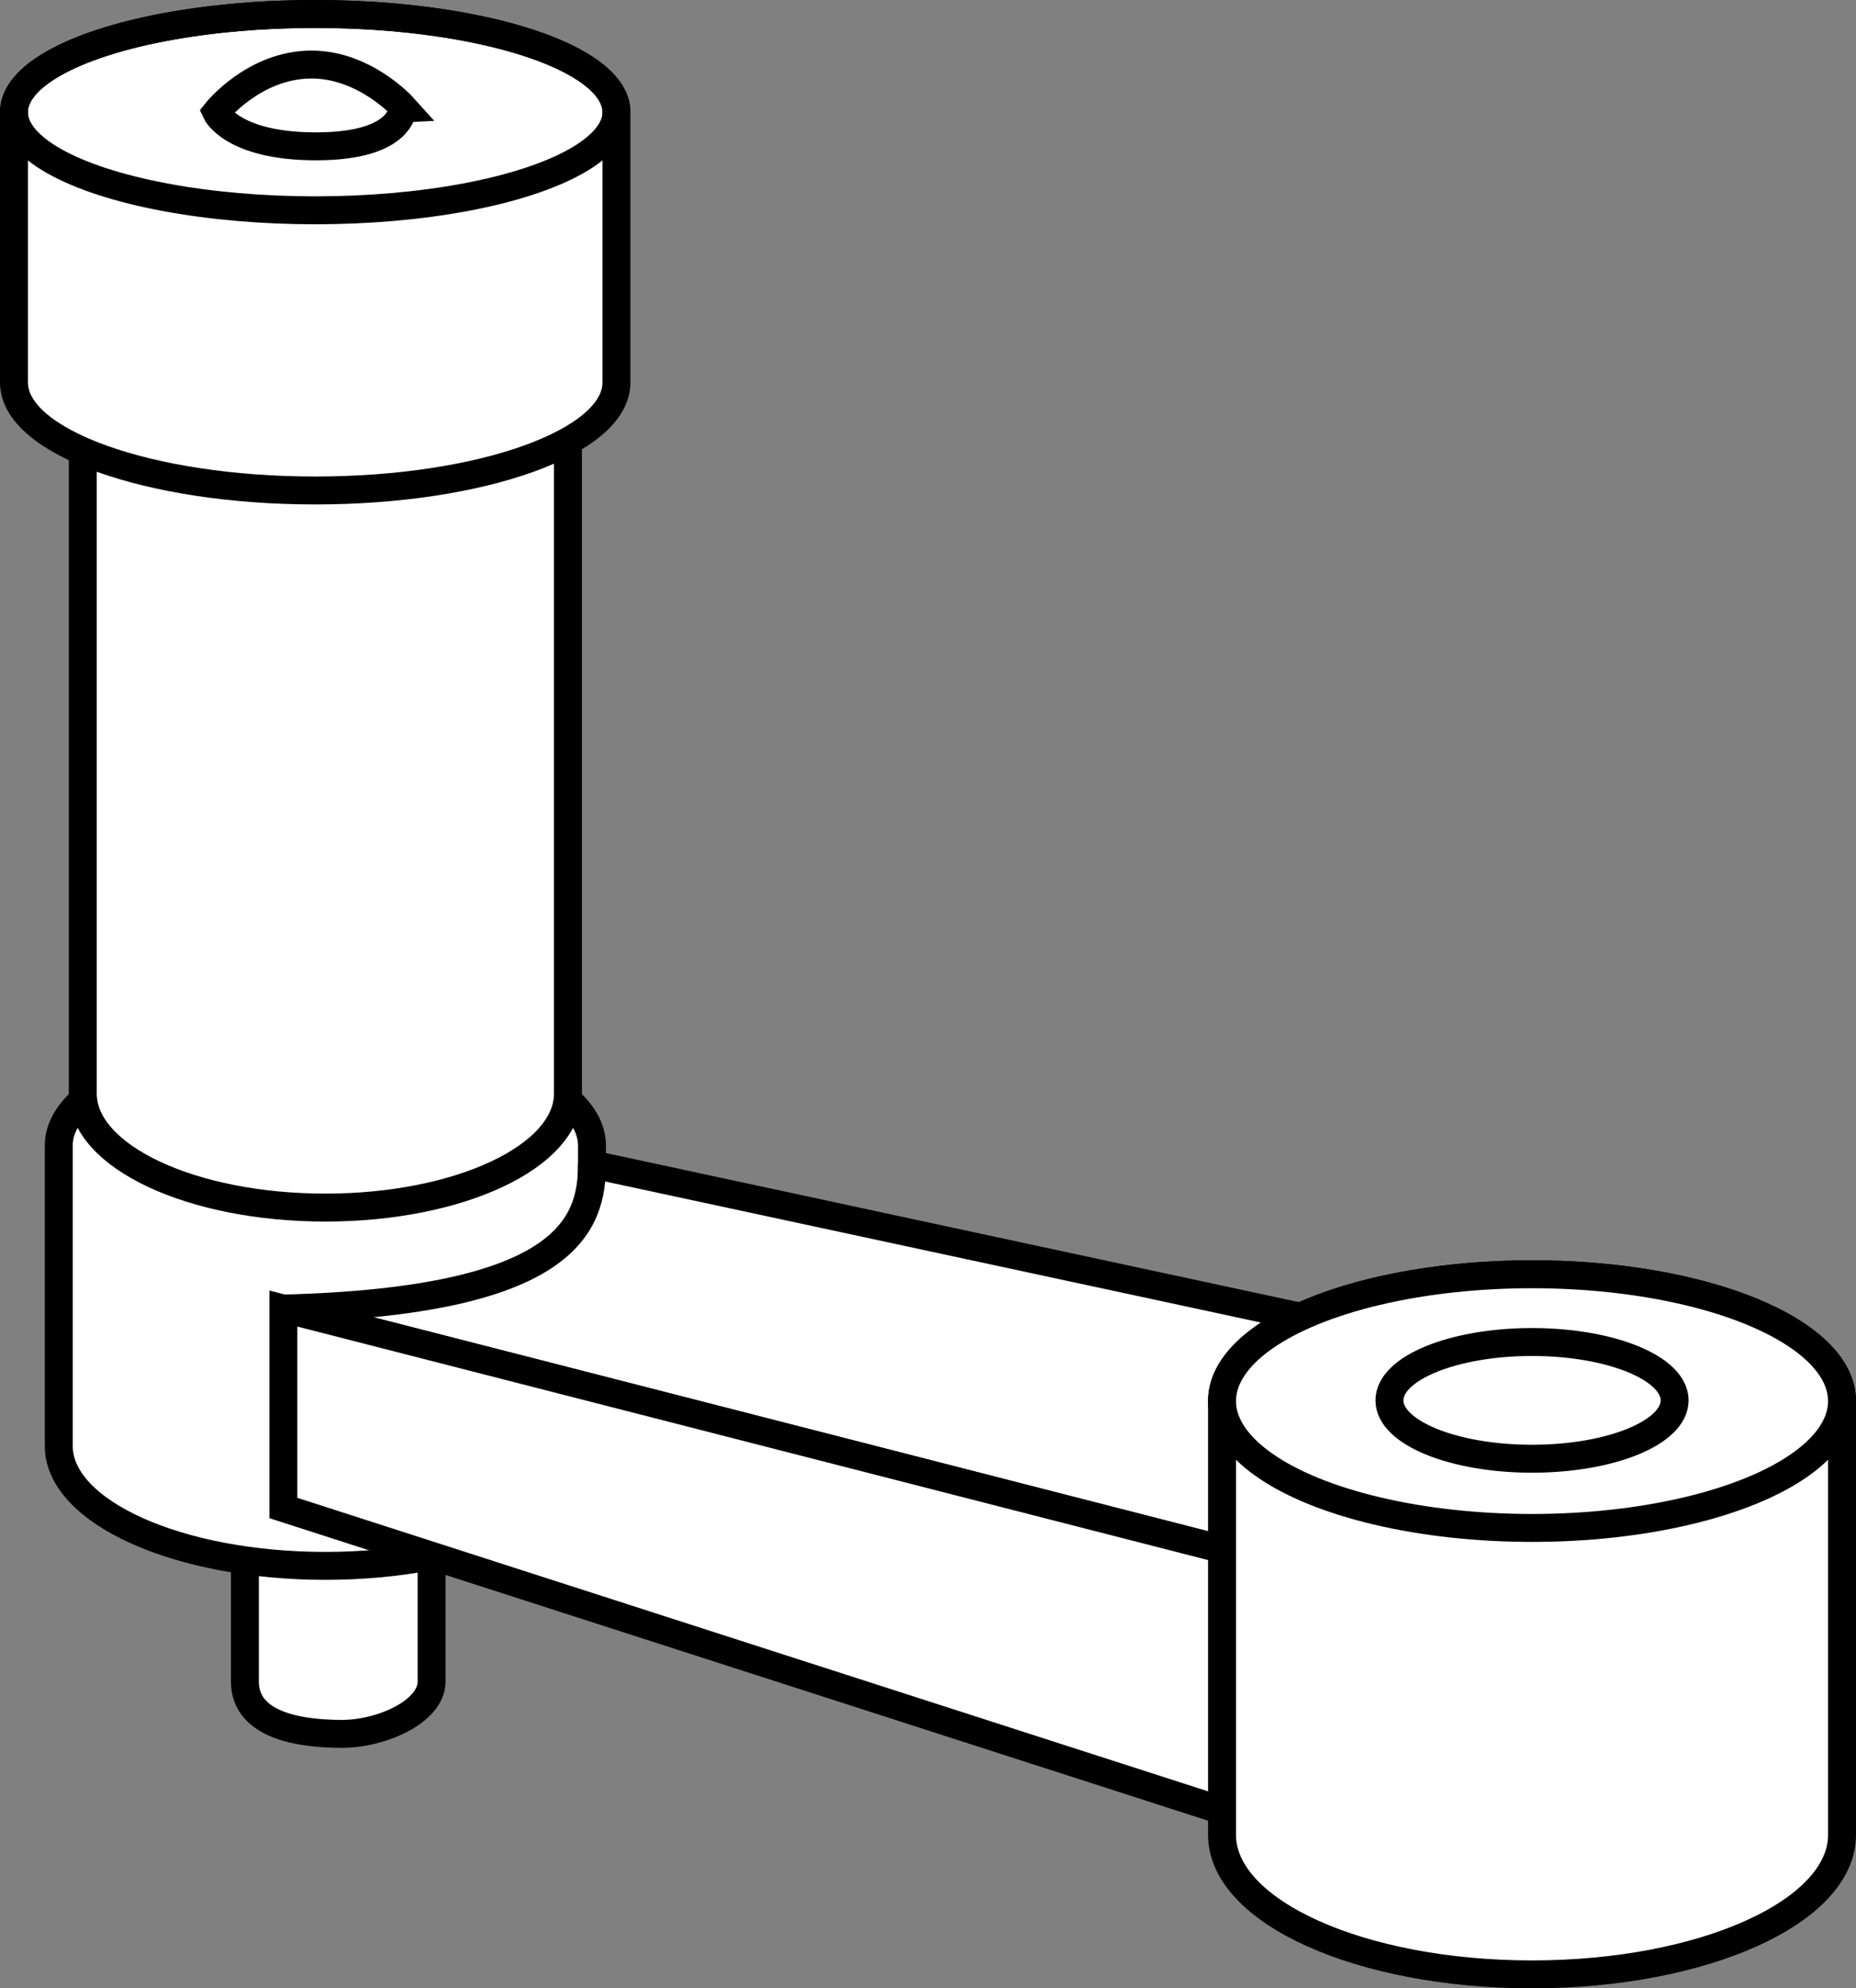 <?xml version="1.0" encoding="iso-8859-1"?>
<!-- Generator: Adobe Illustrator 28.1.0, SVG Export Plug-In . SVG Version: 6.00 Build 0)  -->
<svg version="1.1" id="image" xmlns="http://www.w3.org/2000/svg" xmlns:xlink="http://www.w3.org/1999/xlink" x="0px" y="0px"
	 width="53.159px" height="56.933px" viewBox="0 0 53.159 56.933" enable-background="new 0 0 53.159 56.933"
	 xml:space="preserve">
<rect x="0" y="0" width="53.159" height="56.933" fill="#808080" stroke="none"/>
<path fill="#FFFFFF" stroke="#000000" stroke-width="0.8" stroke-miterlimit="10" d="M7.014,42.633c0,0,0,4.231,0,5.515
	s1.64,1.498,2.781,1.498s2.567-0.642,2.567-1.498s0-5.663,0-5.663L7.014,42.633z"/>
<path fill="#FFFFFF" stroke="#000000" stroke-width="0.8" stroke-miterlimit="10" d="M16.955,32.799
	c0-1.725-3.419-3.123-7.636-3.123s-7.636,1.398-7.636,3.123v8.601c0,1.897,3.419,3.436,7.636,3.436
	s7.636-1.538,7.636-3.436V32.799z"/>
<path fill="#FFFFFF" stroke="#000000" stroke-width="0.8" stroke-miterlimit="10" d="M16.268,8.235
	c0-1.639-3.111-2.967-6.948-2.967S2.371,6.597,2.371,8.235v23.078c0,1.803,3.111,3.264,6.948,3.264
	s6.948-1.461,6.948-3.264V8.235z"/>
<path fill="#FFFFFF" stroke="#000000" stroke-width="0.8" stroke-miterlimit="10" d="M17.657,3.211
	c0-1.552-3.863-2.811-8.628-2.811S0.4,1.659,0.4,3.211v7.741c0,1.708,3.863,3.092,8.628,3.092s8.628-1.384,8.628-3.092
	V3.211z"/>
<path fill="#FFFFFF" stroke="#000000" stroke-width="0.8" stroke-linejoin="bevel" stroke-miterlimit="10" d="M36.856,44.835
	L8.116,37.468c8.152-0.212,8.839-2.414,8.839-4.129l22.326,4.801L36.856,44.835z"/>
<polygon fill="#FFFFFF" stroke="#000000" stroke-width="0.8" stroke-miterlimit="10" points="8.116,37.468 8.116,43.179 
	36.143,52.209 36.856,44.835 "/>
<path fill="none" stroke="#000000" stroke-width="0.8" stroke-miterlimit="10" d="M9.049,4.19
	c-2.41,0-2.858-0.979-2.858-0.979s1.08-1.363,2.733-1.363c1.523,0,2.615,1.212,2.615,1.212
	S11.601,4.19,9.049,4.19z"/>
<path fill="#FFFFFF" stroke="#000000" stroke-width="0.8" stroke-miterlimit="10" d="M52.759,40.118
	c0-2.006-3.975-3.632-8.879-3.632s-8.879,1.626-8.879,3.632v12.42c0,2.206,3.975,3.995,8.879,3.995
	s8.879-1.789,8.879-3.995V40.118z"/>
<ellipse fill="#FFFFFF" stroke="#000000" stroke-width="0.8" stroke-miterlimit="10" cx="43.88" cy="40.118" rx="8.879" ry="3.632"/>
<ellipse fill="none" stroke="#000000" stroke-width="0.8" stroke-miterlimit="10" cx="43.88" cy="40.097" rx="4.084" ry="1.671"/>
<ellipse fill="none" stroke="#000000" stroke-width="0.8" stroke-miterlimit="10" cx="9.028" cy="3.211" rx="8.628" ry="2.811"/>
</svg>

